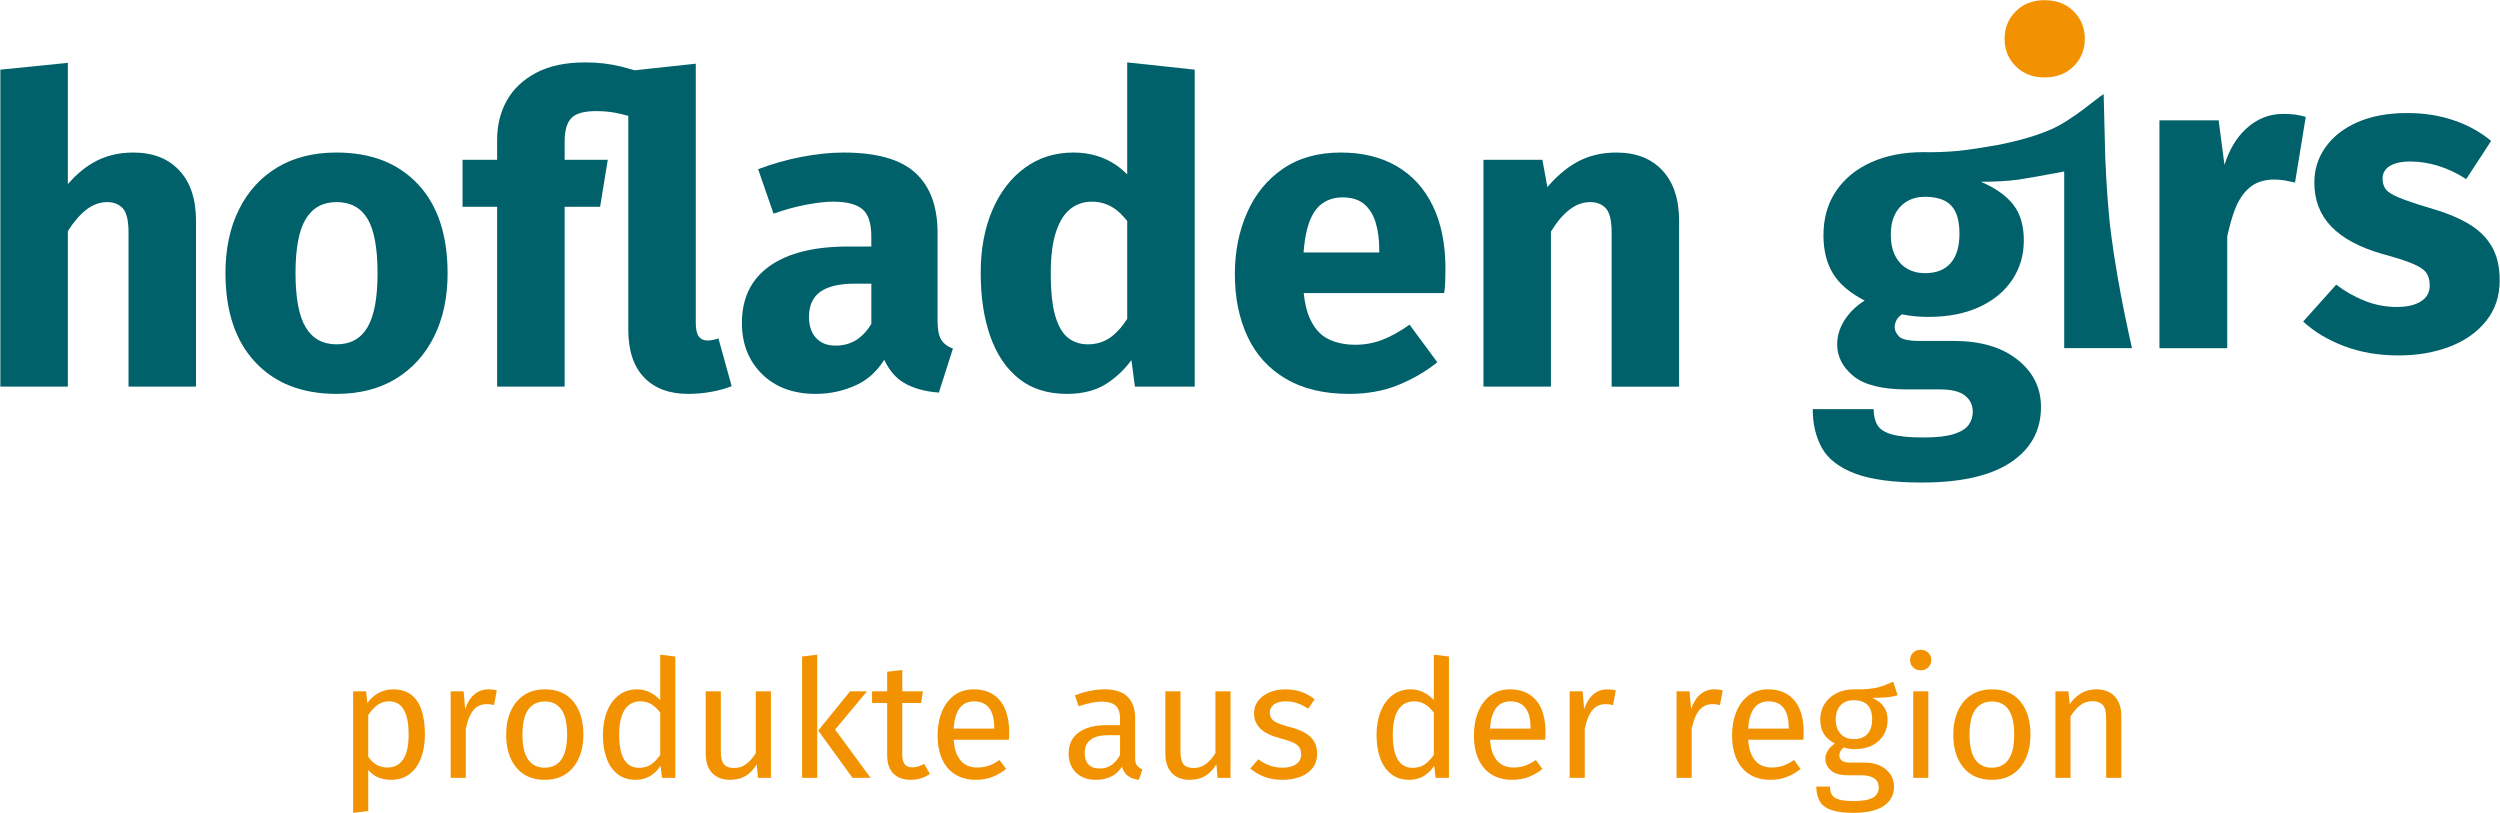 <?xml version="1.0" encoding="UTF-8"?>
<svg id="Ebene_1" data-name="Ebene 1" xmlns="http://www.w3.org/2000/svg" version="1.1" viewBox="0 0 414.229 134.725">
  <defs>
    <style>
      .cls-1 {
        fill: #00616a;
      }

      .cls-1, .cls-2 {
        stroke-width: 0px;
      }

      .cls-2 {
        fill: #f39200;
      }
    </style>
  </defs>
  <g>
    <path class="cls-1" d="M22.072,25.274c-2.548,0-4.813.59-6.795,1.77-1.418.844-2.761,2.004-4.034,3.452V10.411L.06,11.543v52.518h11.183v-25.764c.943-1.509,1.957-2.689,3.043-3.538,1.085-.85,2.241-1.274,3.469-1.274,1.085,0,1.946.343,2.583,1.026.637.685.956,2.018.956,3.999v25.551h11.183v-27.462c0-3.585-.92-6.37-2.761-8.352-1.84-1.982-4.388-2.973-7.644-2.973Z"/>
    <path class="cls-1" d="M55.761,25.274c-3.822,0-7.102.826-9.838,2.477-2.737,1.652-4.849,3.977-6.335,6.972-1.486,2.997-2.229,6.501-2.229,10.511,0,6.324,1.64,11.243,4.919,14.758,3.279,3.516,7.773,5.272,13.483,5.272,3.822,0,7.102-.838,9.839-2.513,2.735-1.674,4.848-4.01,6.334-7.007,1.486-2.996,2.229-6.477,2.229-10.439,0-6.37-1.64-11.301-4.919-14.793-3.28-3.491-7.774-5.237-13.483-5.237ZM60.893,54.222c-1.109,1.888-2.82,2.831-5.132,2.831-2.265,0-3.963-.932-5.096-2.796-1.133-1.863-1.699-4.871-1.699-9.024,0-4.104.566-7.089,1.699-8.953,1.133-1.863,2.831-2.796,5.096-2.796,2.312,0,4.022.92,5.132,2.761,1.108,1.84,1.663,4.86,1.663,9.06,0,4.059-.555,7.031-1.663,8.918Z"/>
    <path class="cls-1" d="M117.197,56.417c-.614,0-1.086-.224-1.416-.673-.33-.448-.495-1.191-.495-2.229V10.553l-10.148,1.092c-.754-.22-1.518-.434-2.309-.632-1.794-.448-3.751-.673-5.875-.673-3.256,0-5.97.578-8.14,1.734-2.171,1.156-3.786,2.689-4.848,4.601s-1.593,4.069-1.593,6.476v3.327h-5.733v7.785h5.733v29.798h11.183v-29.798h5.875l1.274-7.785h-7.149v-3.044c0-1.792.365-3.078,1.098-3.857.73-.778,2.111-1.168,4.141-1.168,1.037,0,2.04.083,3.008.248.692.119,1.474.311,2.3.538v35.453c0,3.444.873,6.075,2.619,7.892,1.745,1.815,4.176,2.725,7.29,2.725,1.32,0,2.619-.118,3.893-.354,1.274-.237,2.383-.543,3.327-.92l-2.194-7.928c-.613.236-1.228.354-1.84.354Z"/>
    <path class="cls-1" d="M155.947,56.275c-.4-.661-.602-1.699-.602-3.114v-14.581c0-4.388-1.227-7.702-3.68-9.944-2.455-2.24-6.418-3.361-11.891-3.361-2.124,0-4.424.236-6.902.707-2.477.473-4.896,1.157-7.254,2.053l2.548,7.361c1.887-.66,3.703-1.156,5.449-1.486,1.745-.33,3.209-.495,4.389-.495,2.264,0,3.893.413,4.883,1.238.992.826,1.486,2.348,1.486,4.565v1.628h-3.822c-5.662,0-10.014,1.086-13.058,3.256-3.043,2.171-4.565,5.308-4.565,9.413,0,3.445,1.108,6.264,3.327,8.458,2.217,2.194,5.189,3.291,8.918,3.291,2.406,0,4.683-.508,6.83-1.521,1.815-.858,3.316-2.236,4.507-4.124.806,1.693,1.849,2.942,3.138,3.734,1.533.943,3.504,1.51,5.91,1.699l2.336-7.29c-.896-.33-1.547-.825-1.947-1.486ZM142.322,56.027c-1.086.826-2.383,1.238-3.893,1.238-1.369,0-2.442-.425-3.22-1.273-.778-.85-1.168-2.005-1.168-3.469,0-1.887.625-3.278,1.876-4.176,1.25-.896,3.149-1.345,5.698-1.345h2.76v6.652c-.55.958-1.234,1.75-2.053,2.372Z"/>
    <path class="cls-1" d="M186.77,28.888c-.579-.562-1.191-1.094-1.875-1.561-.967-.661-2.041-1.168-3.221-1.522-1.18-.354-2.453-.53-3.822-.53-3.066,0-5.756.849-8.068,2.548-2.312,1.698-4.105,4.047-5.379,7.042-1.273,2.997-1.91,6.43-1.91,10.299,0,4.059.529,7.585,1.592,10.581,1.062,2.997,2.643,5.333,4.742,7.007,2.1,1.675,4.754,2.513,7.963,2.513,2.783,0,5.096-.649,6.936-1.946,1.528-1.077,2.763-2.301,3.739-3.655l.58,4.398h9.908V11.543l-11.184-1.203v18.549ZM184.258,55.709c-1.156.896-2.49,1.345-4,1.345-1.227,0-2.299-.342-3.219-1.026-.922-.684-1.641-1.876-2.16-3.574-.52-1.699-.777-4.105-.777-7.22,0-2.831.293-5.119.885-6.865.588-1.745,1.391-3.008,2.406-3.787,1.014-.778,2.182-1.167,3.504-1.167.943,0,1.805.165,2.582.495.779.33,1.486.803,2.123,1.415.385.371.775.81,1.168,1.283v16.215c-.773,1.219-1.609,2.187-2.512,2.887Z"/>
    <path class="cls-1" d="M231.43,27.539c-2.596-1.51-5.686-2.265-9.271-2.265-3.775,0-6.971.896-9.59,2.689-2.619,1.794-4.602,4.224-5.945,7.29-1.346,3.067-2.018,6.465-2.018,10.192,0,3.869.695,7.302,2.088,10.298,1.391,2.997,3.504,5.333,6.334,7.007,2.832,1.675,6.322,2.513,10.477,2.513,3.066,0,5.803-.495,8.209-1.486s4.553-2.24,6.441-3.751l-4.602-6.229c-1.604,1.132-3.113,1.971-4.529,2.513-1.416.543-2.902.813-4.459.813-1.746,0-3.268-.329-4.564-.99-1.299-.66-2.312-1.841-3.045-3.539-.458-1.066-.772-2.411-.943-4.034h23.275c.094-.566.152-1.227.176-1.982.023-.754.035-1.438.035-2.053,0-4.058-.695-7.525-2.088-10.404-1.391-2.877-3.385-5.071-5.98-6.582ZM228.528,41.553v.283h-12.541c.12-1.55.323-2.875.616-3.963.496-1.841,1.238-3.161,2.23-3.964.99-.802,2.193-1.203,3.609-1.203,1.51,0,2.701.366,3.574,1.097.873.732,1.51,1.746,1.91,3.044s.602,2.795.602,4.494v.212Z"/>
    <path class="cls-1" d="M275.453,28.247c-1.84-1.982-4.389-2.973-7.645-2.973-2.547,0-4.812.578-6.795,1.733-1.641.959-3.18,2.302-4.627,3.988l-.822-4.518h-9.768v37.583h11.184v-25.692c.943-1.558,1.957-2.761,3.043-3.609,1.084-.85,2.24-1.274,3.469-1.274,1.084,0,1.945.343,2.582,1.026.637.685.957,2.018.957,3.999v25.551h11.182v-27.462c0-3.585-.92-6.37-2.76-8.352Z"/>
  </g>
  <path class="cls-1" d="M353.253,57.687s-2.241-9.501-3.446-18.755c-.504-3.873-.805-8.591-.984-12.771l-.265-10.573c-1.137.664-5.06,4.247-8.764,5.873-3.092,1.358-7.04,2.237-8.825,2.564-1.774.325-4.903.833-6.552.979-1.716.151-3.636.254-5.721.206-3.271,0-6.15.558-8.639,1.67-2.488,1.114-4.432,2.702-5.829,4.764-1.399,2.062-2.098,4.514-2.098,7.357,0,2.465.521,4.563,1.565,6.292,1.042,1.731,2.795,3.235,5.26,4.514-1.376.854-2.477,1.92-3.306,3.2-.829,1.279-1.243,2.63-1.243,4.052,0,2.038.9,3.792,2.701,5.26,1.801,1.47,4.764,2.205,8.887,2.205h5.474c1.895,0,3.271.342,4.124,1.031.852.686,1.279,1.575,1.279,2.666,0,.806-.225,1.528-.675,2.168-.451.641-1.269,1.149-2.453,1.53-1.186.378-2.869.569-5.047.569-2.275,0-4.006-.168-5.19-.498-1.185-.333-1.991-.843-2.418-1.529-.425-.688-.64-1.577-.64-2.667h-10.095c0,2.464.509,4.61,1.528,6.434,1.019,1.824,2.844,3.235,5.474,4.231,2.63.995,6.315,1.493,11.055,1.493,6.493,0,11.411-1.115,14.752-3.342,3.341-2.228,5.012-5.286,5.012-9.171,0-3.177-1.305-5.795-3.91-7.856-2.607-2.062-6.114-3.092-10.522-3.092h-5.688c-1.801,0-2.938-.249-3.411-.747-.474-.498-.712-1.006-.712-1.528,0-.427.106-.829.32-1.208.213-.379.509-.687.889-.924.711.142,1.409.248,2.097.319.686.072,1.433.108,2.239.108,3.271,0,6.091-.545,8.46-1.636,2.37-1.089,4.195-2.595,5.474-4.514,1.28-1.92,1.92-4.088,1.92-6.505,0-2.464-.581-4.444-1.741-5.936-1.163-1.493-2.951-2.76-5.368-3.803,2.37,0,4.443-.119,6.22-.356.908-.121,4.301-.72,7.579-1.346v29.272h11.232ZM323.21,43.589c-.972,1.114-2.382,1.67-4.231,1.67-1.137,0-2.132-.248-2.986-.746-.852-.498-1.517-1.22-1.99-2.169-.475-.948-.711-2.108-.711-3.484,0-1.327.236-2.453.711-3.377.473-.923,1.138-1.635,1.99-2.132.854-.498,1.849-.746,2.986-.746,1.28,0,2.346.213,3.2.64.852.427,1.481,1.091,1.883,1.991.402.901.605,2.062.605,3.484,0,2.132-.487,3.756-1.457,4.87Z"/>
  <path class="cls-2" d="M338.755.03c-1.944,0-3.531.616-4.764,1.849-1.233,1.233-1.848,2.749-1.848,4.55s.615,3.319,1.848,4.55c1.233,1.234,2.82,1.849,4.764,1.849,1.991,0,3.601-.615,4.835-1.849,1.231-1.231,1.848-2.748,1.848-4.55s-.616-3.317-1.848-4.55c-1.234-1.233-2.844-1.849-4.835-1.849Z"/>
  <path class="cls-1" d="M380.231,18.976c-.593-.071-1.245-.106-1.955-.106-2.323,0-4.385.842-6.185,2.524-1.584,1.48-2.74,3.472-3.517,5.921l-.962-7.378h-9.811v37.751h11.232v-18.513c.372-1.68.787-3.214,1.28-4.485.615-1.587,1.445-2.809,2.488-3.662,1.042-.852,2.393-1.279,4.052-1.279.615,0,1.185.048,1.707.142.521.095,1.089.214,1.706.356l1.778-10.878c-.617-.188-1.222-.32-1.813-.391Z"/>
  <path class="cls-1" d="M412.825,40.767c-.9-1.516-2.216-2.773-3.945-3.769-1.731-.995-3.852-1.848-6.363-2.559-2.229-.663-3.91-1.231-5.047-1.706-1.138-.473-1.873-.948-2.205-1.422-.331-.473-.498-1.042-.498-1.706,0-.57.166-1.066.498-1.493s.841-.758,1.528-.995,1.528-.356,2.524-.356c1.612,0,3.2.248,4.764.746s3.08,1.222,4.55,2.169l4.123-6.328c-1.753-1.469-3.815-2.606-6.185-3.413-2.371-.805-4.93-1.208-7.678-1.208-3.177,0-5.913.498-8.212,1.493-2.3.995-4.077,2.371-5.332,4.123-1.256,1.755-1.883,3.721-1.883,5.901,0,2.892.923,5.309,2.772,7.251,1.849,1.944,4.644,3.46,8.389,4.551,2.276.616,3.981,1.162,5.118,1.635,1.138.474,1.895.984,2.276,1.528.379.545.569,1.244.569,2.097,0,1.137-.487,2.015-1.458,2.63-.972.617-2.311.924-4.017.924-1.849,0-3.625-.342-5.332-1.031-1.706-.686-3.27-1.575-4.692-2.666l-5.474,6.114c1.849,1.707,4.123,3.069,6.825,4.088,2.701,1.019,5.687,1.528,8.958,1.528,3.128,0,5.96-.485,8.496-1.456,2.535-.972,4.55-2.393,6.043-4.266,1.493-1.872,2.239-4.111,2.239-6.719,0-2.274-.451-4.17-1.351-5.687Z"/>
  <g>
    <path class="cls-2" d="M68.169,115.143c-.779-.616-1.805-.925-3.074-.925-.889,0-1.732.231-2.53.693-.665.385-1.23.921-1.705,1.588l-.2-1.955h-2.149v20.136l2.503-.3v-6.813c.417.498.9.887,1.456,1.154.681.326,1.446.489,2.3.489,1.233,0,2.267-.322,3.102-.966.834-.644,1.465-1.532,1.891-2.666.427-1.134.64-2.427.64-3.878,0-1.506-.177-2.82-.53-3.945s-.921-1.995-1.701-2.612ZM66.795,125.837c-.607.89-1.482,1.334-2.625,1.334-.727,0-1.384-.19-1.974-.572-.475-.307-.856-.734-1.184-1.229v-6.889c.338-.515.745-1.006,1.266-1.459.626-.545,1.355-.816,2.19-.816.726,0,1.324.199,1.796.599s.83,1.002,1.075,1.81c.244.807.367,1.836.367,3.088,0,1.869-.305,3.247-.912,4.136Z"/>
    <path class="cls-2" d="M80.904,114.219c-.907,0-1.701.299-2.381.897-.616.541-1.094,1.341-1.449,2.373l-.252-2.944h-2.149v14.34h2.503v-8.146c.175-.792.383-1.468.626-2.018.309-.698.694-1.215,1.156-1.551.463-.336,1.012-.504,1.646-.504.254,0,.472.014.653.041.181.027.381.068.599.123l.463-2.449c-.218-.055-.449-.096-.694-.122-.245-.027-.485-.041-.721-.041Z"/>
    <path class="cls-2" d="M90.292,114.219c-1.36,0-2.517.317-3.47.952-.952.635-1.683,1.515-2.19,2.64s-.762,2.431-.762,3.918c0,2.268.558,4.081,1.674,5.442,1.115,1.36,2.688,2.04,4.721,2.04,1.36,0,2.517-.317,3.47-.952.952-.635,1.678-1.519,2.177-2.653.498-1.133.748-2.435.748-3.904,0-2.268-.549-4.081-1.646-5.442-1.098-1.36-2.671-2.04-4.721-2.04ZM93.012,125.85c-.635.898-1.551,1.347-2.748,1.347s-2.113-.443-2.748-1.333c-.636-.889-.952-2.268-.952-4.136,0-1.887.321-3.274.966-4.163.644-.889,1.564-1.333,2.762-1.333,1.179,0,2.086.444,2.721,1.333s.952,2.268.952,4.136-.317,3.252-.952,4.149Z"/>
    <path class="cls-2" d="M109.393,116.002c-.257-.267-.528-.521-.83-.749-.408-.309-.862-.559-1.36-.749-.499-.19-1.058-.285-1.674-.285-1.161,0-2.163.326-3.007.979-.843.653-1.492,1.547-1.945,2.68-.453,1.134-.68,2.436-.68,3.905,0,1.487.208,2.789.625,3.904s1.029,1.982,1.837,2.599c.807.616,1.791.925,2.952.925.962,0,1.818-.244,2.571-.734.627-.407,1.144-.942,1.563-1.589l.246,1.997h2.204v-20.108l-2.503-.299v7.525ZM107.992,126.586c-.571.426-1.284.639-2.136.639-.69,0-1.279-.194-1.77-.585-.489-.39-.861-.993-1.115-1.81s-.381-1.85-.381-3.102.141-2.286.422-3.102c.281-.816.685-1.424,1.211-1.823.525-.399,1.143-.599,1.85-.599.526,0,.998.091,1.415.271.417.182.803.436,1.157.763.263.243.51.533.748.847v7c-.445.628-.91,1.132-1.401,1.499Z"/>
    <path class="cls-2" d="M125.229,124.776c-.436.726-.948,1.319-1.537,1.782-.59.462-1.275.693-2.055.693s-1.343-.204-1.687-.612c-.346-.408-.518-1.102-.518-2.081v-10.014h-2.503v10.285c0,1.397.354,2.477,1.061,3.238.708.762,1.688,1.143,2.939,1.143,1.016,0,1.877-.208,2.585-.625.707-.418,1.333-1.062,1.877-1.933l.19,2.231h2.149v-14.34h-2.503v10.231Z"/>
    <polygon class="cls-2" points="132.902 128.885 135.405 128.885 135.405 108.477 132.902 108.776 132.902 128.885"/>
    <polygon class="cls-2" points="143.651 114.545 140.848 114.545 135.569 121.048 141.256 128.885 144.248 128.885 138.371 120.885 143.651 114.545"/>
    <path class="cls-2" d="M152.139,126.994c-.309.1-.615.149-.924.149-.617,0-1.057-.173-1.32-.518-.264-.344-.395-.879-.395-1.605v-8.544h3.129l.271-1.932h-3.4v-3.537l-2.504.299v3.238h-2.502v1.932h2.502v8.653c0,1.324.34,2.336,1.021,3.034.68.698,1.627,1.047,2.844,1.047.615,0,1.188-.081,1.713-.244.527-.164,1.025-.408,1.498-.735l-.953-1.659c-.346.182-.672.322-.98.422Z"/>
    <path class="cls-2" d="M164.561,115.075c-.881-.571-1.965-.856-3.252-.856-1.234,0-2.295.326-3.184.979s-1.574,1.556-2.055,2.707c-.48,1.152-.721,2.472-.721,3.959,0,1.506.248,2.812.748,3.919.498,1.106,1.225,1.954,2.176,2.544.953.589,2.092.884,3.416.884.998,0,1.904-.158,2.721-.476s1.578-.758,2.285-1.32l-1.088-1.496c-.617.436-1.215.753-1.795.952-.582.2-1.225.3-1.934.3-.762,0-1.432-.182-2.014-.545-.58-.362-1.037-.947-1.373-1.755-.256-.615-.413-1.383-.474-2.299h9.14c.018-.163.031-.358.041-.585.01-.227.014-.458.014-.694,0-1.469-.223-2.729-.666-3.782-.445-1.052-1.107-1.863-1.986-2.436ZM164.736,120.627v.095h-6.719c.052-.861.179-1.592.38-2.19.273-.807.662-1.396,1.17-1.769.508-.372,1.107-.558,1.797-.558.762,0,1.391.168,1.891.503.498.336.871.826,1.115,1.47.246.644.367,1.438.367,2.381v.068Z"/>
    <path class="cls-2" d="M188.082,125.538v-6.558c0-1.506-.408-2.676-1.223-3.511-.816-.834-2.088-1.251-3.811-1.251-.799,0-1.602.081-2.408.245-.807.163-1.654.407-2.543.734l.625,1.823c.744-.254,1.441-.444,2.096-.571.652-.127,1.242-.191,1.768-.191.998,0,1.746.214,2.246.64.498.427.748,1.156.748,2.19v1.062h-2.205c-1.994,0-3.547.404-4.652,1.211-1.107.808-1.66,1.981-1.66,3.523,0,1.271.404,2.309,1.211,3.115.807.808,1.928,1.211,3.361,1.211.961,0,1.832-.204,2.611-.612.657-.344,1.206-.868,1.656-1.554.195.631.483,1.114.875,1.432.49.399,1.133.644,1.932.734l.57-1.741c-.361-.145-.652-.349-.869-.612-.219-.263-.328-.702-.328-1.319ZM184.315,126.653c-.59.454-1.293.681-2.109.681s-1.434-.222-1.85-.667c-.418-.444-.627-1.084-.627-1.918,0-.979.332-1.715.994-2.204.662-.49,1.654-.734,2.979-.734h1.879v3.275c-.366.671-.785,1.199-1.266,1.568Z"/>
    <path class="cls-2" d="M201.389,124.776c-.436.726-.949,1.319-1.537,1.782-.59.462-1.275.693-2.055.693s-1.344-.204-1.688-.612c-.346-.408-.518-1.102-.518-2.081v-10.014h-2.502v10.285c0,1.397.354,2.477,1.061,3.238s1.688,1.143,2.939,1.143c1.016,0,1.877-.208,2.584-.625.707-.418,1.334-1.062,1.877-1.933l.191,2.231h2.148v-14.34h-2.502v10.231Z"/>
    <path class="cls-2" d="M216.055,121.334c-.709-.372-1.57-.685-2.586-.938-.762-.2-1.369-.403-1.822-.612-.455-.209-.775-.449-.967-.722-.189-.271-.285-.599-.285-.979s.104-.711.312-.993c.209-.28.512-.498.912-.652.398-.154.871-.231,1.414-.231.672,0,1.303.1,1.893.299.588.2,1.201.509,1.836.926l1.061-1.578c-.67-.526-1.396-.93-2.176-1.211-.781-.281-1.678-.422-2.695-.422-.979,0-1.859.168-2.639.503-.779.336-1.396.803-1.85,1.401-.455.599-.682,1.279-.682,2.041,0,.998.336,1.837,1.008,2.517.67.681,1.777,1.229,3.32,1.646.924.236,1.641.472,2.148.707.508.236.857.509,1.049.816.189.309.285.699.285,1.17,0,.672-.277,1.202-.83,1.592-.553.391-1.303.585-2.244.585-.781,0-1.502-.122-2.164-.367-.662-.244-1.283-.585-1.863-1.021l-1.334,1.524c.635.544,1.393.993,2.271,1.347.881.354,1.928.53,3.143.53.98,0,1.9-.154,2.762-.462.863-.309,1.561-.785,2.096-1.429s.803-1.465.803-2.463c0-.834-.186-1.537-.557-2.108-.373-.571-.912-1.043-1.619-1.415Z"/>
    <path class="cls-2" d="M237.578,116.002c-.257-.267-.528-.521-.83-.749-.408-.309-.863-.559-1.361-.749s-1.057-.285-1.674-.285c-1.16,0-2.162.326-3.006.979s-1.492,1.547-1.945,2.68c-.453,1.134-.68,2.436-.68,3.905,0,1.487.207,2.789.625,3.904.416,1.115,1.029,1.982,1.836,2.599s1.791.925,2.953.925c.961,0,1.818-.244,2.57-.734.628-.407,1.145-.942,1.564-1.589l.246,1.997h2.203v-20.108l-2.502-.299v7.525ZM236.176,126.586c-.57.426-1.283.639-2.135.639-.691,0-1.279-.194-1.77-.585-.49-.39-.861-.993-1.115-1.81s-.381-1.85-.381-3.102.141-2.286.422-3.102c.281-.816.684-1.424,1.211-1.823.525-.399,1.143-.599,1.85-.599.525,0,.998.091,1.414.271.418.182.803.436,1.158.763.263.243.51.534.748.848v6.999c-.444.628-.91,1.133-1.402,1.5Z"/>
    <path class="cls-2" d="M253.428,115.075c-.881-.571-1.965-.856-3.252-.856-1.234,0-2.295.326-3.184.979s-1.574,1.556-2.055,2.707c-.48,1.152-.721,2.472-.721,3.959,0,1.506.248,2.812.748,3.919.498,1.106,1.225,1.954,2.176,2.544.953.589,2.092.884,3.416.884.998,0,1.904-.158,2.721-.476s1.578-.758,2.285-1.32l-1.088-1.496c-.617.436-1.215.753-1.795.952-.582.2-1.225.3-1.934.3-.762,0-1.432-.182-2.014-.545-.58-.362-1.037-.947-1.373-1.755-.256-.615-.413-1.383-.474-2.299h9.14c.018-.163.031-.358.041-.585s.014-.458.014-.694c0-1.469-.223-2.729-.666-3.782-.445-1.052-1.107-1.863-1.986-2.436ZM253.604,120.627v.095h-6.719c.052-.861.179-1.592.38-2.19.273-.807.662-1.396,1.17-1.769s1.107-.558,1.797-.558c.762,0,1.391.168,1.891.503.498.336.871.826,1.115,1.47.246.644.367,1.438.367,2.381v.068Z"/>
    <path class="cls-2" d="M266.311,114.219c-.906,0-1.701.299-2.381.897-.614.541-1.093,1.341-1.448,2.371l-.253-2.942h-2.148v14.34h2.502v-8.141c.175-.794.383-1.471.627-2.022.309-.698.693-1.215,1.156-1.551s1.012-.504,1.646-.504c.254,0,.471.014.652.041s.381.068.6.123l.463-2.449c-.219-.055-.449-.096-.695-.122-.244-.027-.484-.041-.721-.041Z"/>
    <path class="cls-2" d="M284.026,114.219c-.908,0-1.701.299-2.381.897-.617.542-1.095,1.342-1.45,2.374l-.251-2.945h-2.15v14.34h2.504v-8.15c.175-.79.382-1.464.625-2.013.309-.698.695-1.215,1.156-1.551.463-.336,1.012-.504,1.646-.504.254,0,.473.014.654.041.18.027.381.068.598.123l.463-2.449c-.217-.055-.449-.096-.693-.122-.246-.027-.486-.041-.721-.041Z"/>
    <path class="cls-2" d="M296.201,115.075c-.879-.571-1.963-.856-3.252-.856-1.232,0-2.295.326-3.184.979s-1.572,1.556-2.053,2.707c-.482,1.152-.723,2.472-.723,3.959,0,1.506.25,2.812.748,3.919.5,1.106,1.225,1.954,2.178,2.544.953.589,2.09.884,3.414.884.998,0,1.906-.158,2.723-.476s1.578-.758,2.285-1.32l-1.088-1.496c-.617.436-1.217.753-1.797.952-.58.2-1.225.3-1.932.3-.762,0-1.434-.182-2.014-.545-.58-.362-1.039-.947-1.375-1.755-.256-.615-.412-1.383-.472-2.299h9.14c.018-.163.031-.358.041-.585.008-.227.014-.458.014-.694,0-1.469-.223-2.729-.668-3.782-.443-1.052-1.105-1.863-1.986-2.436ZM296.379,120.627v.095h-6.72c.052-.861.177-1.592.38-2.19.271-.807.662-1.396,1.17-1.769s1.105-.558,1.795-.558c.762,0,1.393.168,1.891.503.5.336.871.826,1.117,1.47.244.644.367,1.438.367,2.381v.068Z"/>
    <path class="cls-2" d="M314.418,115.198l-.734-2.259c-.418.182-.83.358-1.238.531-.408.172-.854.317-1.334.435-.48.118-1.043.204-1.686.259-.645.055-1.412.072-2.299.055-1.053,0-1.996.213-2.83.64-.836.426-1.492,1.016-1.973,1.769-.482.753-.723,1.618-.723,2.599,0,.925.195,1.71.586,2.354s1.002,1.184,1.836,1.619c-.508.345-.896.734-1.17,1.17-.271.436-.408.889-.408,1.36,0,.726.301,1.36.898,1.904.6.545,1.533.816,2.803.816h2.258c.908,0,1.615.168,2.123.504.508.335.762.848.762,1.537,0,.472-.131.875-.395,1.211-.264.335-.703.589-1.32.762-.615.172-1.441.259-2.475.259-1.053,0-1.861-.087-2.422-.259-.562-.173-.949-.436-1.156-.789-.209-.354-.314-.803-.314-1.347h-2.258c0,.961.186,1.769.559,2.422.371.652,1.006,1.138,1.904,1.455s2.127.477,3.688.477c2.213,0,3.885-.381,5.02-1.143,1.133-.763,1.701-1.833,1.701-3.211,0-1.144-.449-2.091-1.348-2.844-.898-.753-2.082-1.129-3.551-1.129h-2.285c-.727,0-1.221-.113-1.484-.341-.262-.227-.395-.503-.395-.829,0-.254.068-.504.205-.749.137-.244.303-.439.504-.585.309.091.607.159.896.204.291.046.6.068.926.068,1.143,0,2.123-.208,2.939-.626.816-.417,1.441-.993,1.877-1.728.436-.735.652-1.574.652-2.518,0-.834-.209-1.551-.625-2.149-.418-.599-1.053-1.088-1.904-1.469.816,0,1.568-.027,2.258-.082s1.334-.172,1.932-.354ZM309.426,121.606c-.518.571-1.266.856-2.246.856-.652,0-1.201-.136-1.645-.408-.445-.271-.785-.652-1.021-1.143-.236-.489-.354-1.052-.354-1.687s.113-1.193.34-1.674.562-.857,1.008-1.129c.443-.272.982-.408,1.619-.408.688,0,1.26.118,1.713.354.453.236.793.59,1.021,1.062.227.472.34,1.061.34,1.769,0,1.034-.26,1.836-.775,2.408Z"/>
    <path class="cls-2" d="M318.229,107.661c-.508,0-.926.163-1.252.489-.326.327-.49.735-.49,1.225,0,.472.164.871.49,1.197s.744.49,1.252.49c.525,0,.951-.164,1.277-.49.328-.326.49-.726.49-1.197,0-.489-.162-.897-.49-1.225-.326-.326-.752-.489-1.277-.489Z"/>
    <rect class="cls-2" x="317.004" y="114.545" width="2.502" height="14.34"/>
    <path class="cls-2" d="M330.065,114.219c-1.361,0-2.518.317-3.471.952-.951.635-1.682,1.515-2.189,2.64s-.762,2.431-.762,3.918c0,2.268.557,4.081,1.674,5.442,1.115,1.36,2.688,2.04,4.721,2.04,1.359,0,2.516-.317,3.469-.952s1.678-1.519,2.178-2.653c.498-1.133.748-2.435.748-3.904,0-2.268-.549-4.081-1.646-5.442-1.098-1.36-2.672-2.04-4.721-2.04ZM332.785,125.85c-.635.898-1.551,1.347-2.748,1.347s-2.113-.443-2.748-1.333c-.637-.889-.953-2.268-.953-4.136,0-1.887.322-3.274.967-4.163.643-.889,1.564-1.333,2.762-1.333,1.178,0,2.086.444,2.721,1.333s.951,2.268.951,4.136-.316,3.252-.951,4.149Z"/>
    <path class="cls-2" d="M350.391,115.388c-.727-.78-1.752-1.17-3.076-1.17-1.033,0-1.949.271-2.748.816-.649.442-1.19.992-1.635,1.638l-.214-2.128h-2.15v14.34h2.504v-10.177c.471-.762.998-1.374,1.578-1.837.58-.462,1.27-.693,2.068-.693.689,0,1.238.195,1.646.585.408.391.611,1.12.611,2.19v9.932h2.504v-10.285c0-1.36-.363-2.431-1.088-3.211Z"/>
  </g>
</svg>